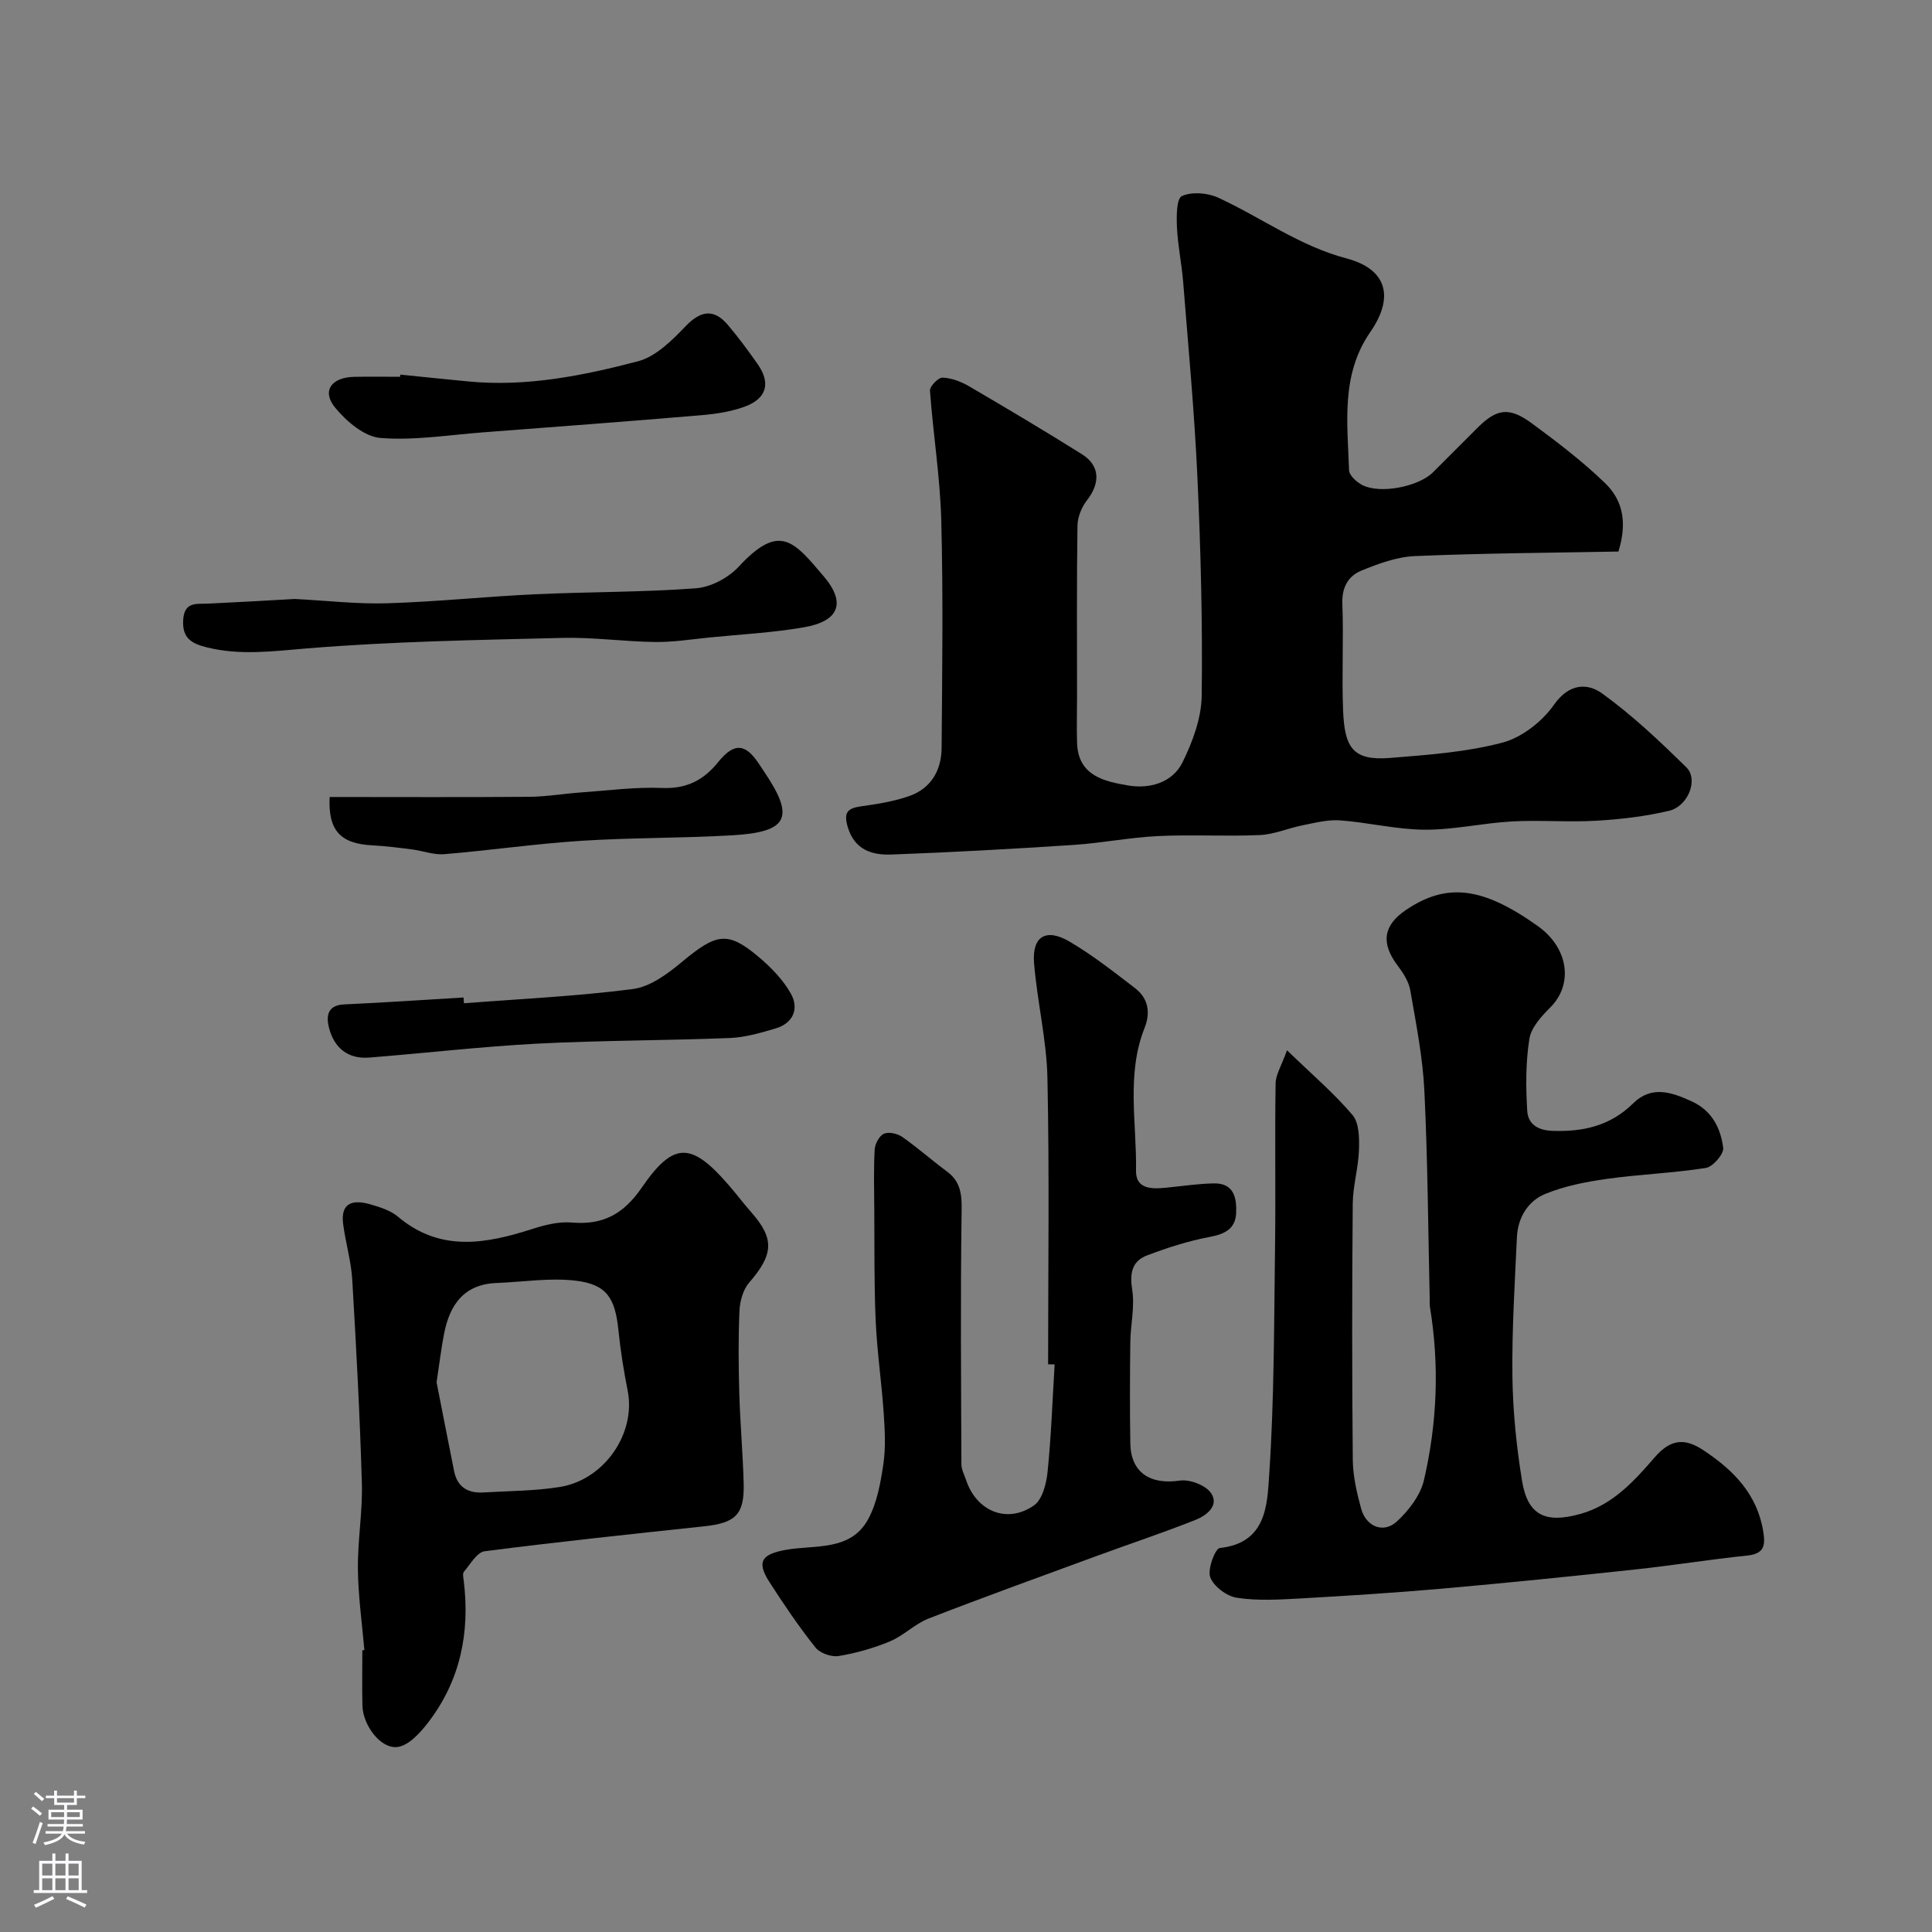 <svg enable-background="new 0 0 400 400" viewBox="0 0 400 400" xmlns="http://www.w3.org/2000/svg"><rect x="0" y="0" width="400" height="400" fill="#808080" stroke="none"/><g fill="#010000"><path d="m335.08 114.19c-13.79.26-27.97.34-42.12.94-3.77.16-7.61 1.57-11.16 3.04-2.66 1.1-4.01 3.45-3.88 6.81.28 7.34-.14 14.71.15 22.05.3 7.81 2.04 10.52 9.77 9.89 7.8-.63 15.73-1.19 23.23-3.17 4.04-1.07 8.25-4.39 10.69-7.87 3.12-4.44 6.93-4.49 9.96-2.3 6.24 4.51 11.92 9.88 17.43 15.3 2.54 2.5.36 8.06-3.6 8.99-4.9 1.16-9.99 1.76-15.02 2.05-5.81.34-11.67-.17-17.48.15-6.04.33-12.06 1.75-18.08 1.71-5.84-.03-11.65-1.5-17.51-1.93-2.56-.19-5.21.51-7.78 1.02-2.97.59-5.88 1.89-8.85 2.02-7.01.31-14.06-.13-21.07.21-5.88.28-11.72 1.46-17.61 1.84-12.52.82-25.04 1.52-37.58 1.98-4.02.15-7.67-.94-9.07-5.75-.87-2.99-.01-3.84 2.79-4.23 3.36-.47 6.79-1.01 9.97-2.13 4.5-1.58 6.65-5.32 6.69-9.93.12-15.69.34-31.39-.07-47.07-.23-8.99-1.69-17.95-2.34-26.94-.06-.89 1.74-2.73 2.61-2.69 1.86.08 3.83.83 5.48 1.79 7.85 4.59 15.67 9.24 23.37 14.07 3.76 2.36 3.84 5.97 1.03 9.56-1.1 1.41-1.92 3.45-1.95 5.21-.17 11.85-.09 23.7-.09 35.55 0 3.18-.1 6.37.01 9.54.25 6.75 5.7 7.89 10.54 8.72 4.41.76 9.2-.52 11.31-4.83 2.08-4.24 3.89-9.13 3.95-13.75.19-15.09-.2-30.2-.89-45.28-.62-13.48-1.88-26.93-2.95-40.39-.3-3.76-1.1-7.48-1.28-11.23-.11-2.27-.12-6.02 1.01-6.54 2.05-.94 5.31-.69 7.49.31 8.9 4.09 16.83 10.01 26.59 12.59 8.41 2.22 9.94 8.01 4.93 15.25-6.12 8.85-4.72 18.83-4.39 28.61.04 1.08 1.58 2.47 2.75 3.07 3.71 1.9 11.64.33 14.62-2.64 3.07-3.06 6.12-6.13 9.19-9.19 3.99-3.99 6.57-4.42 11.27-.96 5.27 3.88 10.52 7.88 15.21 12.42 3.23 3.16 4.78 7.48 2.73 14.13z"/><path d="m266.46 217.45c5.25 5.08 9.78 8.93 13.57 13.41 1.38 1.63 1.41 4.77 1.33 7.2-.12 3.74-1.26 7.45-1.29 11.19-.15 17.66-.16 35.33.01 52.99.03 3.37.83 6.8 1.72 10.08 1.01 3.75 4.62 5.24 7.39 2.7 2.46-2.26 4.88-5.41 5.62-8.56 2.74-11.8 3.23-23.8 1.25-35.83-.08-.49-.04-1-.05-1.5-.33-14.43-.41-28.88-1.11-43.3-.34-6.97-1.72-13.9-2.92-20.81-.31-1.81-1.48-3.6-2.63-5.13-3.46-4.58-2.99-8.28 1.68-11.45 8.48-5.76 15.92-4.86 27.38 3.31 6.34 4.52 7.37 12.02 2.57 16.82-1.84 1.84-3.97 4.16-4.34 6.52-.77 4.89-.75 9.97-.44 14.94.16 2.52 1.97 3.98 5.16 4.1 6.42.24 12.04-1.04 16.73-5.66 3.87-3.82 8-2.34 12.19-.43 4.18 1.91 5.98 5.56 6.49 9.62.16 1.27-2.14 3.92-3.59 4.15-6.79 1.07-13.72 1.31-20.53 2.27-4.3.6-8.69 1.47-12.68 3.09-3.65 1.48-5.72 4.94-5.91 9-.44 9.6-1.05 19.2-.93 28.8.09 7.19.83 14.44 1.98 21.55 1.16 7.23 4.86 8.93 12.03 6.94 6.79-1.88 11.22-6.86 15.49-11.78 3.29-3.78 6.21-3.97 10.04-1.43 6.21 4.12 11.15 9.07 12.4 16.88.47 2.93.13 4.57-3.32 4.93-7.8.81-15.56 2.07-23.36 2.9-13.22 1.42-26.46 2.77-39.7 3.94-9.85.87-19.73 1.49-29.6 2.05-4.34.24-8.77.5-13.02-.15-2.09-.32-4.79-2.35-5.5-4.25-.61-1.64 1.02-5.95 1.98-6.05 9.73-1.05 9.81-9.02 10.23-15.28 1.04-15.55.99-31.18 1.2-46.78.16-11.37-.06-22.74.12-34.1.02-1.85 1.21-3.68 2.36-6.89z"/><path d="m217 282.46c0-19.75.28-39.52-.14-59.26-.17-7.96-2.13-15.86-2.77-23.84-.44-5.5 2.48-7.27 7.35-4.41 4.76 2.79 9.15 6.26 13.55 9.63 2.74 2.1 3.26 5.02 1.98 8.25-3.81 9.62-1.61 19.66-1.77 29.5-.07 4.38 4.07 3.8 7.27 3.46 2.95-.31 5.9-.73 8.86-.78 4.15-.08 4.73 3.02 4.6 6.12-.14 3.33-2.38 4.39-5.55 4.98-4.38.82-8.69 2.22-12.87 3.8-3.22 1.21-3.63 3.77-3.09 7.21.54 3.46-.35 7.12-.4 10.69-.09 6.99-.11 13.99 0 20.99.09 6.07 4.09 8.65 10.26 7.74 2.05-.3 5.34.95 6.45 2.59 1.75 2.58-.94 4.64-3.15 5.52-6.64 2.65-13.44 4.9-20.15 7.36-11.74 4.31-23.51 8.56-35.17 13.09-2.84 1.1-5.15 3.53-7.97 4.71-3.4 1.42-7.04 2.46-10.67 3.05-1.5.25-3.87-.6-4.8-1.77-3.44-4.34-6.57-8.95-9.56-13.61-2.72-4.23-1.45-5.73 3.5-6.61 5.99-1.06 13.34.33 16.97-6.31 1.85-3.39 2.58-7.53 3.16-11.42.51-3.45.31-7.05.07-10.56-.44-6.39-1.37-12.74-1.66-19.13-.34-7.64-.23-15.3-.29-22.95-.03-4.16-.14-8.34.08-12.49.06-1.17.95-2.84 1.91-3.28.98-.45 2.79-.04 3.78.64 3.21 2.25 6.16 4.87 9.31 7.2 3.21 2.38 3.04 5.51 2.99 9.1-.23 17.16-.1 34.33-.03 51.49 0 1.09.6 2.18.96 3.26 2.16 6.48 8.5 9.14 14.06 5.26 1.74-1.21 2.57-4.5 2.82-6.94.75-7.39 1.01-14.83 1.46-22.25-.45-.01-.9-.02-1.35-.03z"/><path d="m75.44 341.64c-.48-5.59-1.28-11.18-1.34-16.77-.07-5.93.99-11.88.82-17.8-.41-14.04-1.16-28.08-1.99-42.11-.23-3.88-1.39-7.69-1.89-11.56-.58-4.55 2.19-5.04 5.61-4.06 2.01.58 4.2 1.26 5.75 2.57 8.75 7.37 18.15 5.63 27.83 2.53 2.61-.84 5.48-1.56 8.15-1.33 6.46.56 10.72-1.75 14.47-7.2 6.63-9.65 10.29-9.49 18.06-.5 1.61 1.86 3.1 3.83 4.72 5.68 4.76 5.42 4.5 8.68-.54 14.48-1.25 1.44-1.9 3.82-1.99 5.8-.25 5.67-.2 11.36-.04 17.04.18 6.27.75 12.52.91 18.79.16 6.37-1.69 8.12-8.22 8.81-15.15 1.62-30.3 3.21-45.4 5.16-1.6.21-2.97 2.68-4.29 4.23-.33.39-.12 1.3-.04 1.96 1.3 10.68-.73 20.58-7.33 29.2-1.64 2.15-4.02 4.8-6.34 5.13-3.52.49-7.2-4.47-7.31-8.52-.1-3.83-.02-7.67-.02-11.5.13-.01.28-.02.42-.03zm14.95-55.46c1.05 5.32 2.31 11.87 3.63 18.41.66 3.28 2.85 4.6 6.06 4.41 5.26-.32 10.58-.3 15.77-1.13 9.31-1.48 15.84-11.12 14.11-19.91-.82-4.15-1.5-8.34-1.92-12.54-.68-6.66-2.4-9.5-8.85-10.27-5.37-.64-10.92.27-16.39.48-6.71.26-9.66 4.46-10.84 10.41-.57 2.86-.91 5.78-1.57 10.14z"/><path d="m61.03 124.01c6.67.34 12.94 1.09 19.19.89 10.18-.31 20.33-1.39 30.51-1.86 11.11-.52 22.25-.41 33.33-1.24 3.09-.23 6.72-2.15 8.86-4.46 8.49-9.15 11.4-5.34 17.63 1.99 4.71 5.54 3.1 9.3-4.08 10.54-6.44 1.12-13.01 1.46-19.52 2.11-3.75.37-7.51.98-11.26.94-6.43-.08-12.87-1.01-19.29-.85-17.68.44-35.4.73-53.01 2.19-7 .58-13.75 1.48-20.64-.25-3.02-.76-5.03-1.84-4.83-5.58.21-3.96 2.78-3.34 5.24-3.46 6.09-.28 12.18-.64 17.87-.96z"/><path d="m96.06 207.72c11.66-.91 23.38-1.45 34.96-2.95 3.57-.46 7.17-3.12 10.1-5.56 7.19-5.99 9.51-6.5 15.89-1.14 2.6 2.18 5.13 4.77 6.75 7.69 1.7 3.07.48 6.09-3.19 7.17-3.1.92-6.31 1.86-9.51 1.98-13.25.53-26.52.48-39.76 1.16-11.64.61-23.24 1.97-34.87 2.89-4.42.35-7.26-2.05-8.31-6.15-.58-2.28-.46-4.7 3.13-4.86 8.25-.37 16.48-.94 24.72-1.43.04.41.06.8.09 1.2z"/><path d="m82.88 77.56c4.75.48 9.5.98 14.25 1.43 11.95 1.12 23.57-1.21 34.96-4.19 3.7-.97 7.06-4.34 9.88-7.28 3.03-3.15 5.77-3.71 8.68-.3 2.22 2.61 4.26 5.38 6.23 8.19 2.71 3.88 1.88 7.08-2.63 8.76-2.84 1.05-5.97 1.53-9.02 1.79-15.09 1.28-30.2 2.41-45.31 3.56-7.07.54-14.2 1.72-21.19 1.15-3.31-.27-7.01-3.44-9.34-6.27-2.83-3.44-.8-6.28 3.95-6.38 3.16-.06 6.33-.01 9.49-.01.02-.16.04-.3.05-.45z"/><path d="m68.25 165.01c14.06 0 27.69.07 41.33-.04 3.59-.03 7.18-.66 10.78-.91 5.58-.39 11.18-1.15 16.74-.92 5.03.21 8.56-1.61 11.56-5.32 3.26-4.04 5.55-3.97 8.34.13.37.54.72 1.09 1.08 1.63 6.57 9.65 5.21 12.68-6.47 13.36-10.41.61-20.86.47-31.26 1.14-9.48.61-18.9 1.98-28.37 2.77-2.17.18-4.41-.69-6.63-.98-2.74-.35-5.49-.71-8.24-.85-6.62-.33-9.2-3.05-8.86-10.01z"/></g><path d="m6.44 374.46.42-.45c.65.47 1.27.95 1.85 1.44l-.45.49c-.65-.56-1.25-1.06-1.82-1.48m.93 7.33-.63-.26c.55-1.36 1.05-2.8 1.52-4.33.19.1.38.19.59.27-.46 1.29-.95 2.73-1.48 4.32m-.38-10.38.44-.42c.43.34 1.01.82 1.74 1.44l-.49.49c-.53-.51-1.09-1.01-1.69-1.51m2.5.35h1.72v-1.04h.59v1.04h3.52v-1.04h.59v1.04h1.75v.53h-1.75v1.42h-2.03v.97h3.22v2.03h-3.24c0 .35-.01.66-.03.93h3.32v.53h-3.37c-.03.27-.08.58-.15.94h3.96v.53h-3.71c.67.92 1.93 1.48 3.79 1.68-.13.24-.23.44-.29.59-2.13-.38-3.48-1.08-4.04-2.12-.43.97-1.77 1.72-4.03 2.23-.09-.19-.2-.37-.33-.55 2.1-.42 3.37-1.03 3.81-1.83h-3.36v-.53h3.58c.08-.29.13-.61.16-.94h-3.33v-.53h3.39c.02-.27.04-.58.04-.93h-3.23v-2.03h3.25v-.97h-2.07v-1.42h-1.73zm1.12 3.44v1h2.65c.01-.3.02-.44.01-.4v-.25-.35zm1.19-2h3.52v-.91h-3.52zm4.71 2h-2.63v.59c0 .15-.01.28-.01.4h2.64z" fill="#fbfafc"/><path d="m13.56 383.74h.63v1.52h2.72v6.07h1.13v.6h-11.06v-.6h1.13v-6.07h2.73v-1.52h.63v1.52h2.1v-1.52zm-2.69 8.83.38.56c-1.24.63-2.53 1.25-3.85 1.85-.1-.21-.21-.42-.34-.63 1.36-.55 2.63-1.15 3.81-1.78m-2.13-4.27h2.1v-2.45h-2.1zm0 3.04h2.1v-2.46h-2.1zm2.72-3.04h2.1v-2.45h-2.1zm0 3.04h2.1v-2.46h-2.1zm6.07 3.6c-1.41-.71-2.7-1.3-3.86-1.78l.35-.56c1.45.62 2.75 1.19 3.88 1.72zm-1.25-9.09h-2.1v2.45h2.1zm-2.09 5.49h2.1v-2.45h-2.1z" fill="#fbfafc"/></svg>